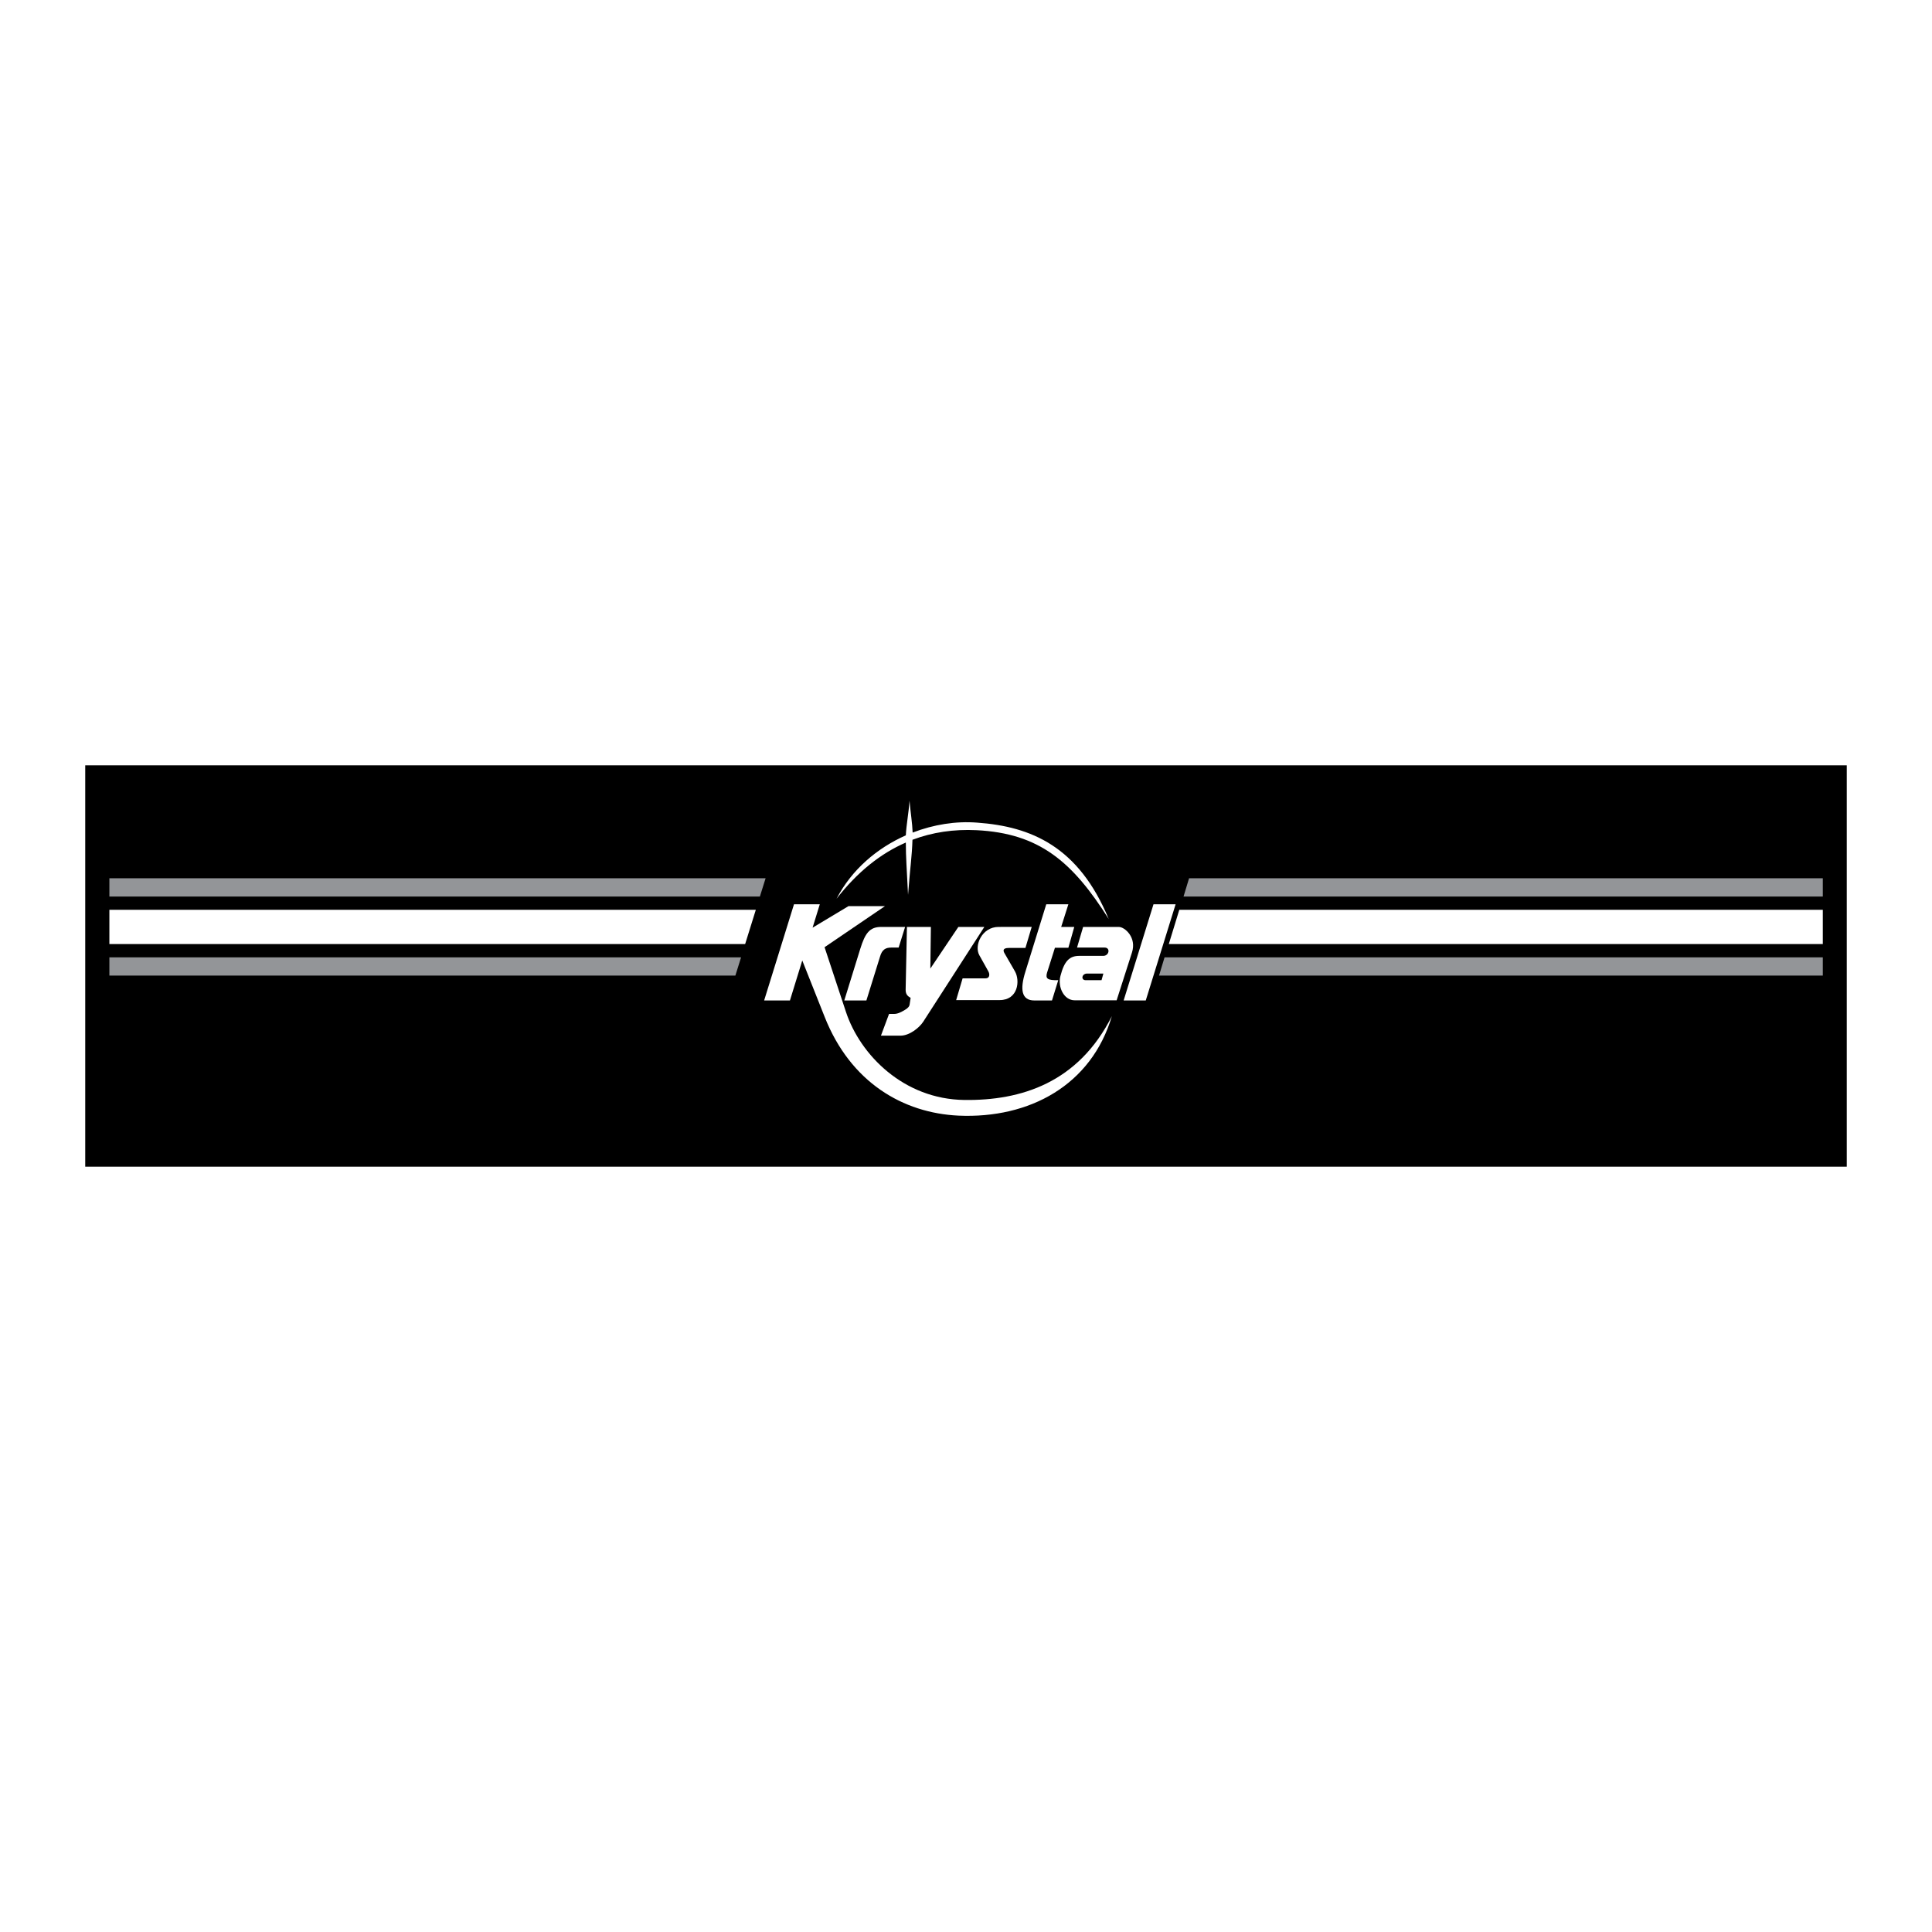 <?xml version="1.0" encoding="utf-8"?>
<!-- Generator: Adobe Illustrator 13.0.0, SVG Export Plug-In . SVG Version: 6.00 Build 14948)  -->
<!DOCTYPE svg PUBLIC "-//W3C//DTD SVG 1.0//EN" "http://www.w3.org/TR/2001/REC-SVG-20010904/DTD/svg10.dtd">
<svg version="1.0" id="Layer_1" xmlns="http://www.w3.org/2000/svg" xmlns:xlink="http://www.w3.org/1999/xlink" x="0px" y="0px"
	 width="192.756px" height="192.756px" viewBox="0 0 192.756 192.756" enable-background="new 0 0 192.756 192.756"
	 xml:space="preserve">
<g>
	<polygon fill-rule="evenodd" clip-rule="evenodd" fill="#FFFFFF" points="0,0 192.756,0 192.756,192.756 0,192.756 0,0 	"/>
	<polygon fill-rule="evenodd" clip-rule="evenodd" points="8.504,76.356 184.252,76.356 184.252,116.4 8.504,116.4 8.504,76.356 	
		"/>
	<path fill-rule="evenodd" clip-rule="evenodd" fill="#FFFFFF" d="M90.375,84.06c0,1.544,0.092,2.5,0.221,5.221
		c0.221-2.886,0.386-3.769,0.441-5.497c2.004-0.754,4.118-1.066,6.398-0.956c6.251,0.312,9.561,3.125,13.182,8.862
		c-2.996-7.226-7.722-9.229-13.127-9.616c-2.114-0.166-4.339,0.184-6.435,0.993c-0.037-0.975-0.202-1.93-0.312-3.181
		c-0.092,1.305-0.313,2.354-0.368,3.457c-2.868,1.269-5.405,3.419-6.913,6.325C85.54,87.001,87.838,85.163,90.375,84.06
		L90.375,84.06z"/>
	<path fill-rule="evenodd" clip-rule="evenodd" fill="#FFFFFF" d="M110.213,94.54h-2.758l0.607-2.059h3.566
		c0.588,0,1.802,1.048,1.306,2.556l-1.526,4.763h-4.192c-1.066,0-1.709-1.324-1.415-2.428c0.386-1.508,0.919-2.004,1.875-2.004
		h2.391C110.673,95.367,110.802,94.54,110.213,94.54L110.213,94.54z"/>
	<path fill-rule="evenodd" clip-rule="evenodd" d="M110.084,97.132l-0.184,0.661h-1.581c-0.496,0-0.404-0.661,0.147-0.661H110.084
		L110.084,97.132z"/>
	<path fill-rule="evenodd" clip-rule="evenodd" fill="#FFFFFF" d="M102.933,92.48l-0.625,2.096h-1.655
		c-0.661,0-0.552,0.312-0.441,0.515l1.049,1.82c0.533,0.938,0.312,2.868-1.526,2.868h-4.339l0.644-2.17h2.298
		c0.404,0,0.441-0.404,0.258-0.717l-0.883-1.581c-0.552-0.975,0.258-2.832,1.912-2.832H102.933L102.933,92.48z"/>
	<path fill-rule="evenodd" clip-rule="evenodd" fill="#FFFFFF" d="M98.207,92.48l-6.104,9.469c-0.386,0.588-1.36,1.379-2.262,1.379
		h-1.949l0.809-2.17h0.515c0.386,0,0.772-0.221,1.104-0.424c0.239-0.146,0.423-0.311,0.441-0.568l0.092-0.607
		c-0.313-0.184-0.497-0.367-0.497-0.809l0.129-6.27h2.39l-0.055,4.155l2.795-4.155C95.615,92.48,98.152,92.48,98.207,92.48
		L98.207,92.48z"/>
	<path fill-rule="evenodd" clip-rule="evenodd" fill="#FFFFFF" d="M106.591,94.558l0.589-2.078h-1.306l0.717-2.261h-2.206
		l-2.077,6.71c-0.57,1.803-0.387,2.887,0.883,2.887h1.765l0.625-2.023c-1.066,0.02-1.287-0.146-1.122-0.734l0.791-2.5H106.591
		L106.591,94.558z"/>
	<polygon fill-rule="evenodd" clip-rule="evenodd" fill="#FFFFFF" points="117.291,90.219 115.085,90.219 112.106,99.816 
		114.313,99.816 117.291,90.219 	"/>
	<path fill-rule="evenodd" clip-rule="evenodd" fill="#FFFFFF" d="M90.302,92.48h-2.39c-1.158,0-1.6,0.644-2.078,2.169l-1.6,5.167
		h2.206l1.361-4.376c0.202-0.699,0.552-0.901,1.122-0.901h0.735L90.302,92.48L90.302,92.48z"/>
	<path fill-rule="evenodd" clip-rule="evenodd" fill="#FFFFFF" d="M81.072,92.554l3.585-2.151h3.64l-6.03,4.1l2.133,6.454
		c1.416,4.283,5.754,8.715,11.822,8.787c5.645,0.074,11.362-1.709,14.709-8.365c-2.041,6.895-8.219,10.24-15.297,9.928
		c-5.516-0.258-10.774-3.291-13.366-9.873l-2.225-5.607l-1.231,3.99h-2.574l2.979-9.597h2.574L81.072,92.554L81.072,92.554z"/>
	<polygon fill-rule="evenodd" clip-rule="evenodd" fill="#939598" points="73.368,97.334 73.938,95.514 10.913,95.514 
		10.913,97.334 73.368,97.334 	"/>
	<polygon fill-rule="evenodd" clip-rule="evenodd" fill="#FFFFFF" points="74.343,94.19 75.409,90.771 10.913,90.771 10.913,94.19 
		74.343,94.19 	"/>
	<polygon fill-rule="evenodd" clip-rule="evenodd" fill="#939598" points="75.814,89.447 76.384,87.626 10.913,87.626 
		10.913,89.447 75.814,89.447 	"/>
	<polygon fill-rule="evenodd" clip-rule="evenodd" fill="#939598" points="118.634,87.626 118.082,89.447 181.862,89.447 
		181.862,87.626 118.634,87.626 	"/>
	<polygon fill-rule="evenodd" clip-rule="evenodd" fill="#FFFFFF" points="117.659,90.771 116.611,94.19 181.862,94.19 
		181.862,90.771 117.659,90.771 	"/>
	<polygon fill-rule="evenodd" clip-rule="evenodd" fill="#939598" points="116.188,95.514 115.637,97.334 181.862,97.334 
		181.862,95.514 116.188,95.514 	"/>
</g>
</svg>
